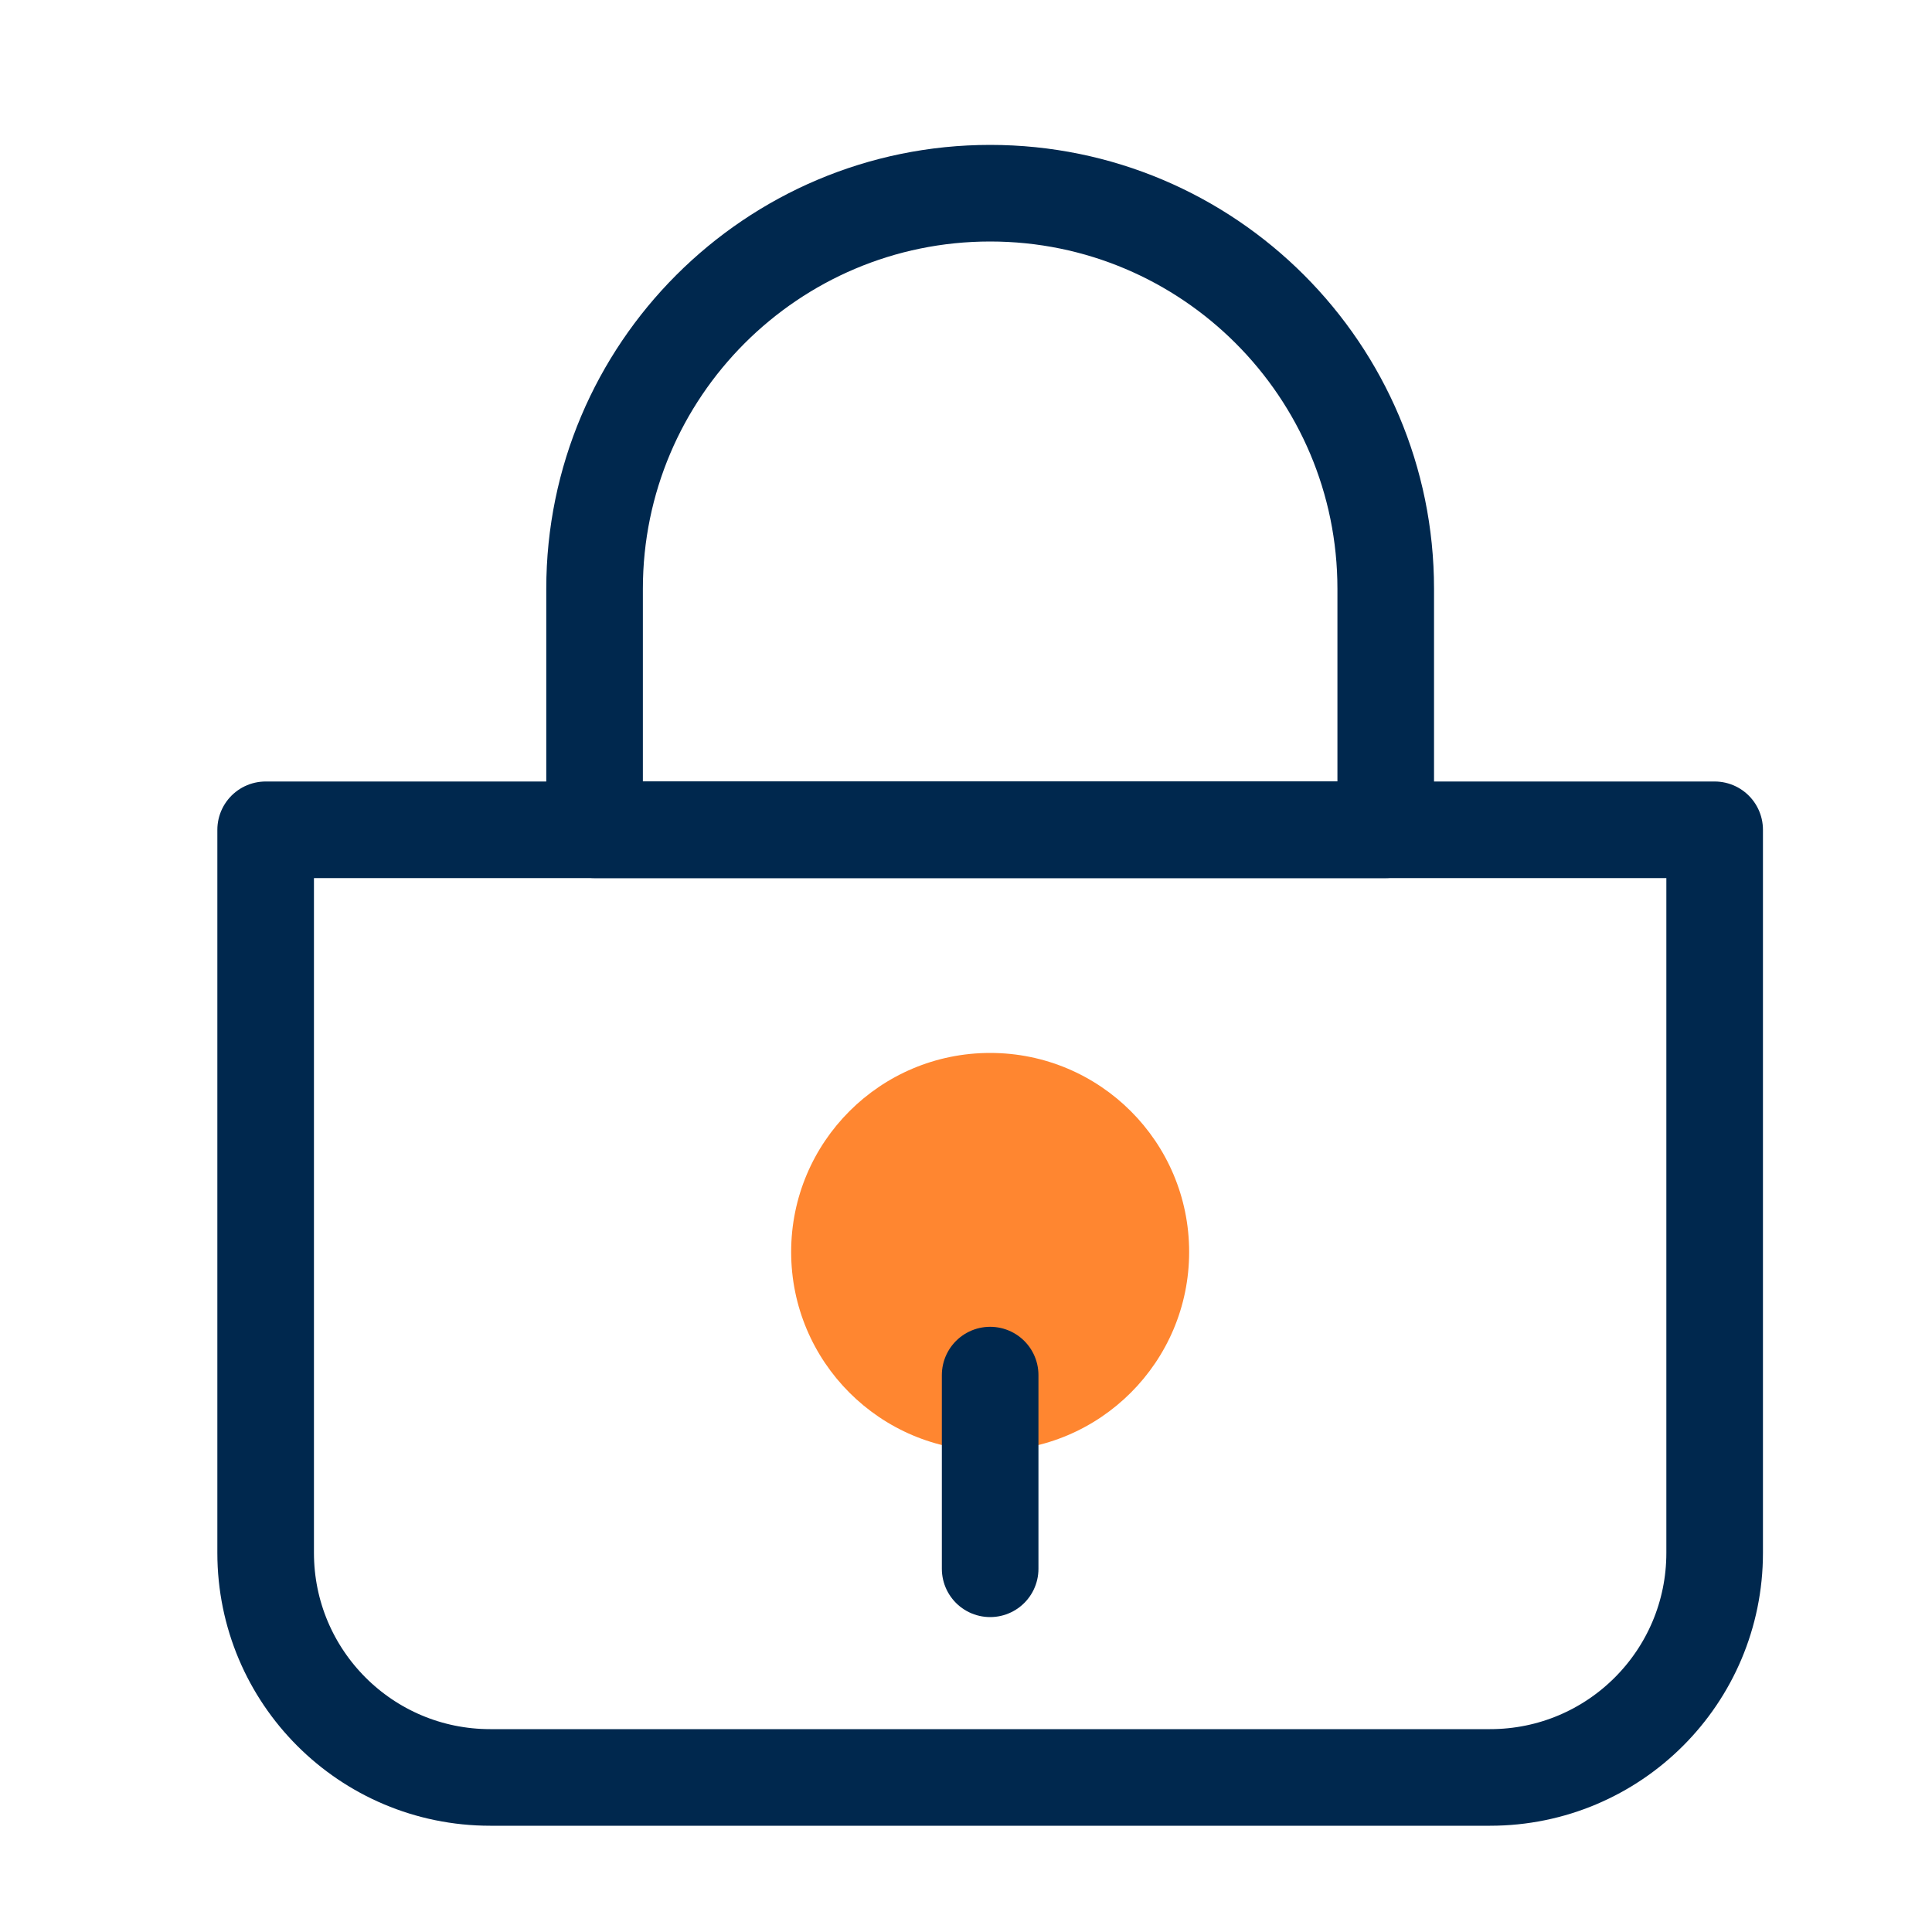 <svg width="40" height="40" viewBox="0 0 40 40" fill="none" xmlns="http://www.w3.org/2000/svg">
<path d="M5.5 17.18H35.5V32.15C35.5 34.72 33.42 36.8 30.85 36.8H10.15C7.58 36.8 5.5 34.72 5.5 32.15V17.18Z" stroke="#00284E" stroke-width="2" stroke-linejoin="round"/>
<path d="M20.5 4C25.02 4 28.69 7.67 28.69 12.19V17.18H12.31V12.19C12.31 7.67 15.98 4 20.5 4Z" stroke="#00284E" stroke-width="2" stroke-linejoin="round"/>
<path d="M20.5 30.04C22.775 30.04 24.62 28.195 24.62 25.92C24.62 23.644 22.775 21.8 20.5 21.8C18.224 21.8 16.38 23.644 16.38 25.92C16.38 28.195 18.224 30.04 20.5 30.04Z" fill="#FF8630"/>
<path d="M20.5 28.47V32.48" stroke="#00284E" stroke-width="2" stroke-linecap="round" stroke-linejoin="round"/>
</svg>
